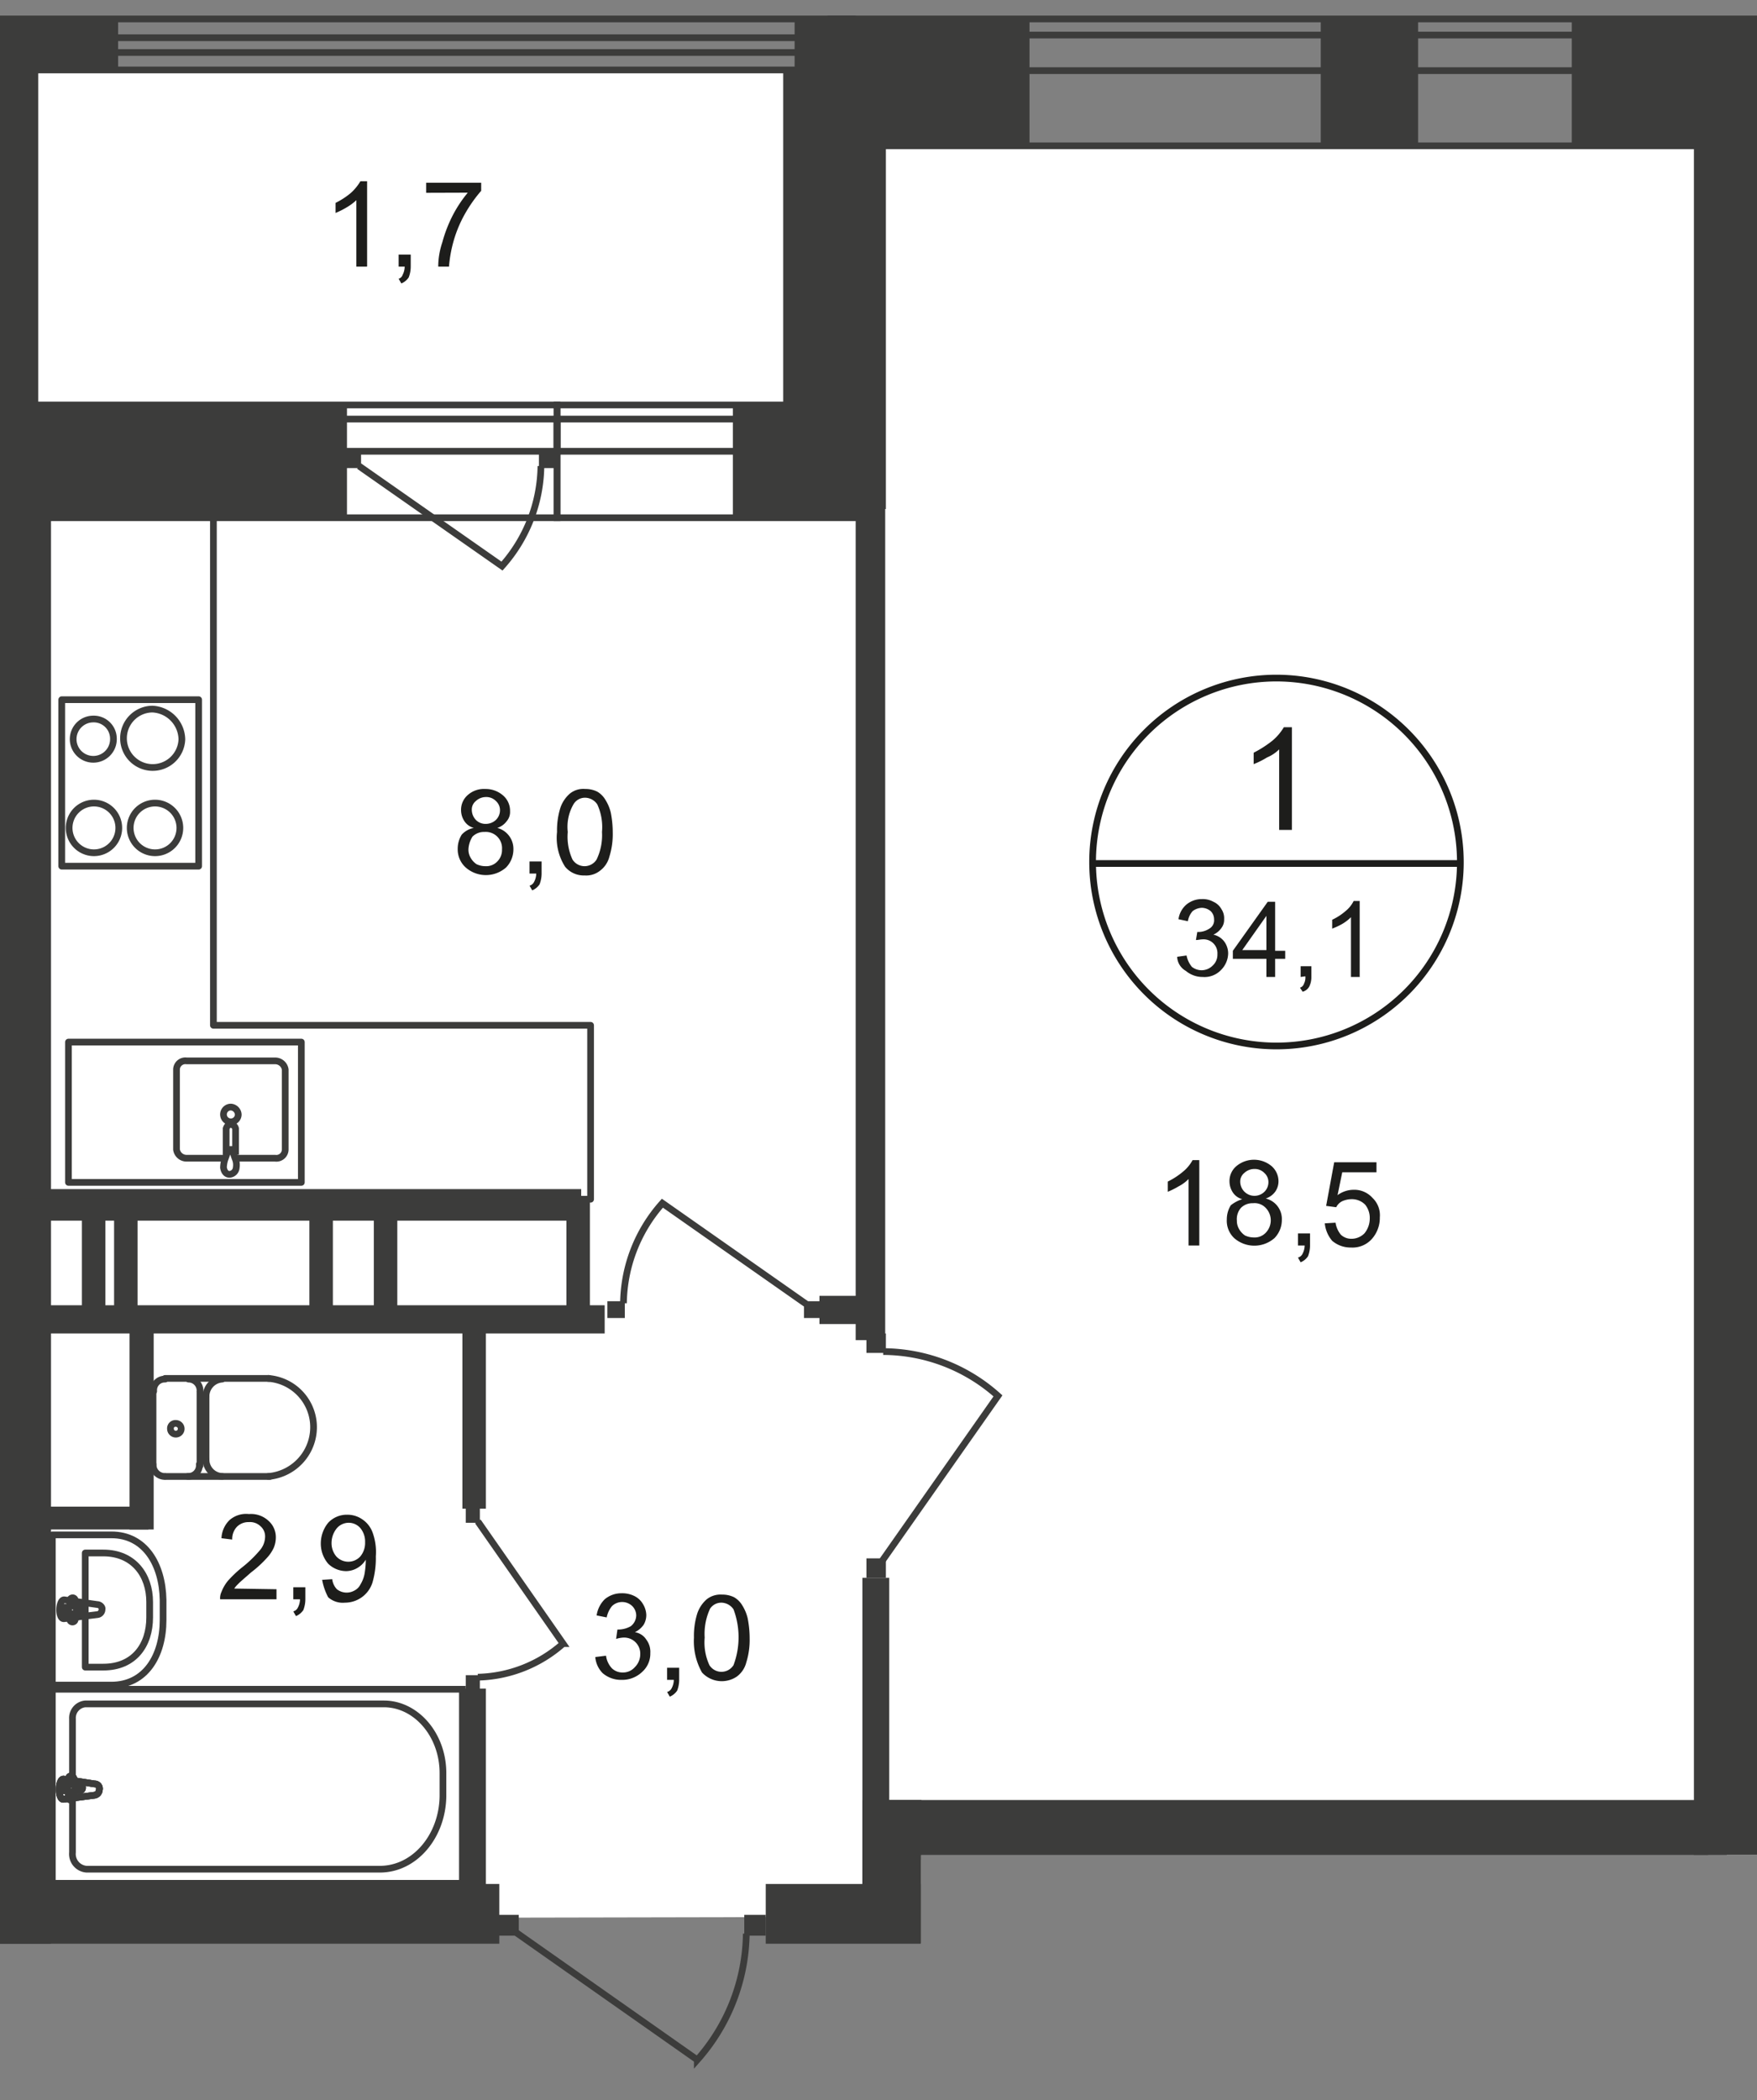 <svg id="Слой_1" data-name="Слой 1" xmlns="http://www.w3.org/2000/svg" xmlns:xlink="http://www.w3.org/1999/xlink" viewBox="0 0 261.8 312.82">
  <rect x="0" y="0" width="261.8" height="312.82" fill="#808080" stroke="none"/>
  <defs>
    <style>
      .cls-1, .cls-10, .cls-6, .cls-7 {
        fill: none;
      }

      .cls-2 {
        clip-path: url(#clip-path);
      }

      .cls-3 {
        clip-path: url(#clip-path-2);
      }

      .cls-4, .cls-8 {
        fill: #fff;
      }

      .cls-4 {
        fill-rule: evenodd;
      }

      .cls-5 {
        fill: #3c3c3b;
      }

      .cls-6, .cls-7 {
        stroke: #3c3c3b;
      }

      .cls-6 {
        stroke-miterlimit: 22.93;
      }

      .cls-7 {
        stroke-linecap: round;
        stroke-linejoin: round;
      }

      .cls-9 {
        fill: #1d1d1b;
      }

      .cls-10 {
        stroke: #1d1d1b;
        stroke-miterlimit: 10;
      }
    </style>
    <clipPath id="clip-path">
      <polygon class="cls-1" points="0 60.33 0 0 261.8 0 261.8 276.29 137.2 276.29 137.2 312.82 0 312.82 0 60.33"/>
    </clipPath>
    <clipPath id="clip-path-2">
      <rect class="cls-1" x="-695.3" y="-4.88" width="1241" height="1080"/>
    </clipPath>
  </defs>
  <g class="cls-2">
    <g class="cls-3">
      <g>
        <polygon class="cls-4" points="-702.5 20.32 -442.9 20.43 -386.9 21.82 -142.6 21.93 -110.8 10.43 116.7 10.43 153.4 21.73 256.6 21.73 257.5 272.73 132.5 271.82 134.4 285.52 -123.4 286.02 -124.7 277.82 -258.3 278.43 -261.5 269.02 -385.7 270.23 -387.8 286.23 -499.7 286.23 -500 357.82 71.4 358.63 70.8 545.92 -130 659.83 -179.3 610.23 -287.5 610.23 -303.7 611.13 -415.5 611.13 -546.8 610.83 -561.5 622.02 -690.1 622.23 -702.5 20.32"/>
        <polygon class="cls-4" points="257.3 21.93 381 21.73 387.7 8.53 521.9 8.53 521.9 67.53 508.6 243.53 508.5 512.02 245.7 512.52 244.6 330.23 257.3 329.93 257.3 21.93"/>
        <rect class="cls-5" x="-65.9" y="280.62" width="140.3" height="8.9"/>
        <rect class="cls-5" x="-1.2" y="72.52" width="8.8" height="217"/>
        <rect class="cls-5" x="114.1" y="280.62" width="23.1" height="8.9"/>
        <rect class="cls-5" x="128.6" y="268.12" width="125.9" height="8.9"/>
        <rect class="cls-5" x="252.4" y="20.42" width="9.4" height="314.2"/>
        <rect class="cls-5" x="128.5" y="268.12" width="8.8" height="21.3"/>
        <rect class="cls-5" x="128.5" y="235.02" width="4" height="54.4"/>
        <rect class="cls-5" x="68.9" y="251.52" width="3.5" height="35.4"/>
        <rect class="cls-5" x="68.9" y="194.92" width="3.5" height="29.8"/>
        <rect class="cls-5" x="122.1" y="193.02" width="9" height="4.2"/>
        <rect class="cls-5" x="127.5" y="30.92" width="4.4" height="168.7"/>
        <rect class="cls-5" x="259" y="188.82" width="15.4" height="4.2"/>
        <rect class="cls-5" x="196.9" y="2.72" width="14.4" height="19.3"/>
        <rect class="cls-6" x="-124.7" y="2.82" width="251.7" height="7.6"/>
        <rect class="cls-6" x="-124.7" y="5.62" width="251.7" height="2.2"/>
        <rect class="cls-5" x="118.4" y="2.72" width="35" height="19.3"/>
        <rect class="cls-5" x="196.8" y="2.72" width="14.1" height="19.3"/>
        <rect class="cls-5" x="-49.5" y="60.32" width="101.2" height="16.9"/>
        <rect class="cls-5" x="116.7" y="10.42" width="15.3" height="65.4"/>
        <rect class="cls-5" x="109.2" y="60.32" width="22.5" height="16.9"/>
        <rect class="cls-5" y="8.52" width="5.7" height="66"/>
        <rect class="cls-5" x="-11.1" y="2.82" width="28.7" height="7.6"/>
        <rect class="cls-5" x="-41.3" y="285.12" width="44.2" height="4.2"/>
        <rect class="cls-5" x="-82.9" y="192.92" width="83.2" height="4.2"/>
        <rect class="cls-5" x="-15.2" y="224.42" width="37.3" height="3.4"/>
        <rect class="cls-6" x="-80.5" y="60.32" width="163.5" height="16.8"/>
        <rect class="cls-6" x="-80.5" y="62.42" width="163.5" height="4.8"/>
        <rect class="cls-6" x="83" y="60.32" width="46.3" height="16.8"/>
        <rect class="cls-6" x="83" y="62.42" width="46.3" height="4.8"/>
        <rect class="cls-5" x="80.3" y="67.22" width="2.5" height="2.5"/>
        <path class="cls-6" d="M53.5,69.42l21.3,14.9a22.79,22.79,0,0,0,5.8-14.9"/>
        <rect class="cls-5" x="51.3" y="67.22" width="2.5" height="2.5"/>
        <rect class="cls-5" x="69.4" y="249.52" width="2.1" height="2.2"/>
        <path class="cls-6" d="M71.2,226.62l12.7,18.2a19.82,19.82,0,0,1-12.7,5"/>
        <rect class="cls-5" x="69.4" y="224.62" width="2.1" height="2.2"/>
        <rect class="cls-5" x="129.1" y="198.62" width="2.9" height="2.9"/>
        <path class="cls-6" d="M131.5,232.42l17.2-24.5a25.76,25.76,0,0,0-17.1-6.6"/>
        <rect class="cls-5" x="129.1" y="232.12" width="2.9" height="2.9"/>
        <rect class="cls-5" x="110.9" y="285.22" width="3.2" height="3.1"/>
        <path class="cls-6" d="M77,287.92l26.9,18.9a28.88,28.88,0,0,0,7.3-18.8"/>
        <rect class="cls-5" x="74.1" y="285.22" width="3.2" height="3.1"/>
        <path class="cls-7" d="M16.6,228.62H7.8V251h8.8c5.1,0,7.7-4.4,7.7-9.7v-3C24.2,233,21.6,228.62,16.6,228.62Z"/>
        <path class="cls-7" d="M15.4,231.32H12.7v17h2.7c4.6,0,6.9-3.3,6.9-7.4v-2.3C22.3,234.62,19.9,231.32,15.4,231.32Z"/>
        <path class="cls-7" d="M14.5,239l-4.9-.7c-.9-.1-1,3,0,2.8l4.9-.6a.77.77,0,0,0,.7-.8C15.3,239.42,14.9,239,14.5,239Z"/>
        <path class="cls-7" d="M10.8,238h0a.43.43,0,0,0-.4.4v1H9.5a.43.43,0,0,0-.4.4h0a.43.43,0,0,0,.4.4h.9v1a.4.4,0,0,0,.8,0v-1h.9a.43.43,0,0,0,.4-.4h0a.43.43,0,0,0-.4-.4h-.9v-1A.37.37,0,0,0,10.8,238Z"/>
        <path class="cls-7" d="M24.6,205.42a1.65,1.65,0,0,0-1.7,1.8h0"/>
        <line class="cls-7" x1="24.6" y1="205.32" x2="40.1" y2="205.32"/>
        <path class="cls-7" d="M40,219.92a7.37,7.37,0,0,0,6.7-7.9,7.29,7.29,0,0,0-6.7-6.7"/>
        <line class="cls-7" x1="40.2" y1="219.92" x2="24.7" y2="219.92"/>
        <path class="cls-7" d="M22.8,218.12a1.77,1.77,0,0,0,1.7,1.8"/>
        <line class="cls-7" x1="22.8" y1="218.32" x2="22.8" y2="207.32"/>
        <path class="cls-7" d="M25.4,212.82a.8.8,0,1,0,.8-.8.74.74,0,0,0-.8.8Z"/>
        <path class="cls-7" d="M28,219.92a1.65,1.65,0,0,0,1.7-1.8h0"/>
        <line class="cls-7" x1="29.8" y1="218.32" x2="29.8" y2="207.32"/>
        <path class="cls-7" d="M29.8,207.22a1.71,1.71,0,0,0-1.7-1.8h0"/>
        <path class="cls-7" d="M33.1,205.42a2.59,2.59,0,0,0-2.4,2.5"/>
        <line class="cls-7" x1="30.7" y1="208.02" x2="30.7" y2="217.62"/>
        <path class="cls-7" d="M30.7,217.42a2.52,2.52,0,0,0,2.4,2.5"/>
        <rect class="cls-6" x="7.8" y="251.62" width="61.1" height="28.9"/>
        <path class="cls-6" d="M56.6,278.42H12.9a2.27,2.27,0,0,1-2.1-2.5V256a2.1,2.1,0,0,1,1.9-2.2H57.2c4.8,0,8.8,4.6,8.8,10.3v3.5C65.9,273.52,61.8,278.42,56.6,278.42Z"/>
        <path class="cls-8" d="M14.1,265.72,9.5,265c-.9-.1-.9,3.2,0,3l4.6-.6a.85.85,0,0,0,.7-.8A.7.7,0,0,0,14.1,265.72Z"/>
        <path class="cls-6" d="M14.1,265.72,9.5,265c-.9-.1-.9,3.2,0,3l4.6-.6a.85.85,0,0,0,.7-.8A.7.7,0,0,0,14.1,265.72Z"/>
        <path class="cls-6" d="M14.1,265.72,9.5,265c-.9-.1-.9,3.2,0,3l4.6-.6a.85.85,0,0,0,.7-.8A.7.7,0,0,0,14.1,265.72Z"/>
        <path class="cls-7" d="M14.1,265.72,9.5,265c-.9-.1-.9,3.2,0,3l4.6-.6a.85.85,0,0,0,.7-.8A.7.7,0,0,0,14.1,265.72Z"/>
        <path class="cls-8" d="M10.6,264.52h0a.43.43,0,0,0-.4.4h0v1H9.3a.43.43,0,0,0-.4.4h0a.43.43,0,0,0,.4.4h.9v1a.4.4,0,0,0,.8,0h0v-1h.9a.43.43,0,0,0,.4-.4.37.37,0,0,0-.4-.4H11v-1c0-.1-.1-.3-.4-.4Z"/>
        <path class="cls-7" d="M10.6,264.52h0a.43.43,0,0,0-.4.4h0v1H9.3a.43.43,0,0,0-.4.4h0a.43.43,0,0,0,.4.4h.9v1a.4.4,0,0,0,.8,0h0v-1h.9a.43.43,0,0,0,.4-.4.37.37,0,0,0-.4-.4H11v-1c0-.1-.1-.3-.4-.4Z"/>
        <path class="cls-7" d="M10.6,264.52h0a.43.43,0,0,0-.4.4h0v1H9.3a.43.43,0,0,0-.4.4h0a.43.43,0,0,0,.4.4h.9v1a.4.4,0,0,0,.8,0h0v-1h.9a.43.43,0,0,0,.4-.4.37.37,0,0,0-.4-.4H11v-1c0-.1-.1-.3-.4-.4Z"/>
        <path class="cls-7" d="M10.6,264.52h0a.43.43,0,0,0-.4.4h0v1H9.3a.43.43,0,0,0-.4.4h0a.43.43,0,0,0,.4.4h.9v1a.4.4,0,0,0,.8,0h0v-1h.9a.43.43,0,0,0,.4-.4.37.37,0,0,0-.4-.4H11v-1c0-.1-.1-.3-.4-.4Z"/>
        <polygon class="cls-7" points="0 152.63 0 72.53 -25.4 72.53 -25.4 152.63 -80.1 152.63 -80.1 178.53 0 178.53 0 152.63"/>
        <rect class="cls-5" x="19.3" y="195.42" width="3.6" height="32.4"/>
        <rect class="cls-5" x="90.5" y="193.82" width="2.6" height="2.5"/>
        <path class="cls-6" d="M120.1,194.22l-21.4-15a22.79,22.79,0,0,0-5.8,14.9"/>
        <rect class="cls-5" x="119.8" y="193.82" width="2.6" height="2.5"/>
        <rect class="cls-5" x="234.2" y="2.72" width="47.6" height="19.3"/>
        <rect class="cls-6" x="123.8" y="2.82" width="260.3" height="18.9"/>
        <rect class="cls-6" x="123.8" y="5.22" width="260.3" height="5.3"/>
        <g>
          <path class="cls-9" d="M54.6,39.72H53.1v-9.9a8.28,8.28,0,0,1-1.5,1.1,11.94,11.94,0,0,1-1.6.8v-1.5a11.35,11.35,0,0,0,2.3-1.5A7.46,7.46,0,0,0,53.7,27h1v12.7Z"/>
          <path class="cls-9" d="M59.4,39.72v-1.8h1.8v1.8a4.53,4.53,0,0,1-.3,1.6,2.44,2.44,0,0,1-1.1.9l-.4-.7a.9.9,0,0,0,.6-.6,2.66,2.66,0,0,0,.3-1.2Z"/>
          <path class="cls-9" d="M63.5,28.72v-1.5h8.2v1.2a20.76,20.76,0,0,0-2.4,3.4,18.54,18.54,0,0,0-1.8,4.4,19.68,19.68,0,0,0-.6,3.5H65.3a11.33,11.33,0,0,1,.6-3.6A20.5,20.5,0,0,1,67.5,32a19,19,0,0,1,2.2-3.3Z"/>
        </g>
        <path class="cls-10" d="M217.6,128.62A27.4,27.4,0,1,1,190.2,101,27.44,27.44,0,0,1,217.6,128.62Z"/>
        <line class="cls-10" x1="162.6" y1="128.62" x2="217.9" y2="128.62"/>
        <path class="cls-9" d="M192.5,123.62h-1.9v-12a5.67,5.67,0,0,1-1.8,1.2,12.44,12.44,0,0,1-2,1v-1.7a16.65,16.65,0,0,0,2.8-1.8,7.88,7.88,0,0,0,1.7-2h1.2Z"/>
        <g>
          <path class="cls-9" d="M175.4,142.52l1.4-.2a3.81,3.81,0,0,0,.8,1.7,2.39,2.39,0,0,0,1.4.5,2.34,2.34,0,0,0,1.7-.7,2.19,2.19,0,0,0,.7-1.7,2.06,2.06,0,0,0-2.2-2.2c-.3,0-.7.1-1,.1l.2-1.2h.2a3,3,0,0,0,1.6-.5,1.42,1.42,0,0,0,.7-1.4,1.66,1.66,0,0,0-.5-1.2,2.11,2.11,0,0,0-1.3-.5,2.39,2.39,0,0,0-1.4.5,3,3,0,0,0-.7,1.5l-1.4-.3a3.48,3.48,0,0,1,1.2-2.2,3.57,3.57,0,0,1,2.3-.8,3.29,3.29,0,0,1,1.7.4,2.54,2.54,0,0,1,1.2,1.1,2.41,2.41,0,0,1,.4,1.5,2,2,0,0,1-.4,1.3,2.94,2.94,0,0,1-1.2,1,2.75,2.75,0,0,1,1.6,1,3,3,0,0,1,.6,1.8,3.58,3.58,0,0,1-1.1,2.5,3.39,3.39,0,0,1-2.7,1,3.84,3.84,0,0,1-2.5-.9A2.53,2.53,0,0,1,175.4,142.52Z"/>
          <path class="cls-9" d="M188.7,145.52v-2.7h-5v-1.2l5.2-7.3H190v7.3h1.5v1.2H190v2.7Zm0-4v-5.1l-3.6,5.1Z"/>
          <path class="cls-9" d="M193.8,145.52v-1.6h1.6v1.6a3.19,3.19,0,0,1-.3,1.4,1.59,1.59,0,0,1-1,.8l-.4-.6a.9.9,0,0,0,.6-.6,2,2,0,0,0,.2-1.1Z"/>
          <path class="cls-9" d="M202.7,145.52h-1.4v-8.9a6.42,6.42,0,0,1-1.3,1,10.09,10.09,0,0,1-1.5.7V137a8.58,8.58,0,0,0,2-1.3,4.43,4.43,0,0,0,1.2-1.5h.9v11.3Z"/>
        </g>
        <g>
          <path class="cls-9" d="M178.7,185.52h-1.6v-9.9a5.83,5.83,0,0,1-1.5,1.1,11.94,11.94,0,0,1-1.6.8V176a11.35,11.35,0,0,0,2.3-1.5,5.79,5.79,0,0,0,1.4-1.7h1v12.7Z"/>
          <path class="cls-9" d="M185.1,178.62a2.43,2.43,0,0,1-1.4-1,3,3,0,0,1-.5-1.6,2.9,2.9,0,0,1,1-2.3,4.09,4.09,0,0,1,5.3,0,3,3,0,0,1,1,2.3,2.69,2.69,0,0,1-.5,1.5,2.81,2.81,0,0,1-1.4,1,3.14,3.14,0,0,1,2.4,3.2,3.86,3.86,0,0,1-1.1,2.7,4.56,4.56,0,0,1-6,0,3.55,3.55,0,0,1-1.1-2.8,3.94,3.94,0,0,1,.6-2.1A5.4,5.4,0,0,1,185.1,178.62Zm-.8,3.2a2.38,2.38,0,0,0,.3,1.2,2.84,2.84,0,0,0,.9,1,3.08,3.08,0,0,0,1.3.3,2.27,2.27,0,0,0,1.8-.7,2.66,2.66,0,0,0,0-3.7,2.28,2.28,0,0,0-1.9-.7,2.41,2.41,0,0,0-1.8.7,2.56,2.56,0,0,0-.6,1.9Zm.5-5.8a2.12,2.12,0,0,0,3.6,1.5,2,2,0,0,0,.6-1.4,1.82,1.82,0,0,0-.6-1.4,2,2,0,0,0-1.5-.6,2.2,2.2,0,0,0-1.5.6,1.61,1.61,0,0,0-.6,1.3Z"/>
          <path class="cls-9" d="M193.4,185.52v-1.8h1.8v1.8a4.53,4.53,0,0,1-.3,1.6,2.44,2.44,0,0,1-1.1.9l-.4-.7a1.06,1.06,0,0,0,.7-.6,2.66,2.66,0,0,0,.3-1.2Z"/>
          <path class="cls-9" d="M197.4,182.22l1.6-.1a3.7,3.7,0,0,0,.8,1.8,2.27,2.27,0,0,0,1.6.6,2.73,2.73,0,0,0,1.9-.8,3.49,3.49,0,0,0,.8-2.2,3.14,3.14,0,0,0-.7-2.1,2.79,2.79,0,0,0-2-.8,3.53,3.53,0,0,0-1.4.3,2,2,0,0,0-.9.9l-1.5-.2,1.2-6.5h6.3v1.5H200l-.7,3.4a4.07,4.07,0,0,1,2.4-.8,3.63,3.63,0,0,1,2.8,1.2,3.56,3.56,0,0,1,1.1,2.9,4.72,4.72,0,0,1-1,3,3.85,3.85,0,0,1-3.3,1.5,4.19,4.19,0,0,1-2.8-1A4.71,4.71,0,0,1,197.4,182.22Z"/>
        </g>
        <g>
          <path class="cls-9" d="M70.6,123.32a2.43,2.43,0,0,1-1.4-1,3,3,0,0,1-.5-1.6,2.9,2.9,0,0,1,1-2.3,3.61,3.61,0,0,1,2.6-.9,3.94,3.94,0,0,1,2.7,1,3,3,0,0,1,1,2.3,2.1,2.1,0,0,1-.5,1.5,2.81,2.81,0,0,1-1.4,1,3.22,3.22,0,0,1,2.4,3.2,3.86,3.86,0,0,1-1.1,2.7,4.56,4.56,0,0,1-6,0,3.63,3.63,0,0,1-1.2-2.8,3.94,3.94,0,0,1,.6-2.1A3.25,3.25,0,0,1,70.6,123.32Zm-.8,3.2a2.38,2.38,0,0,0,.3,1.2,2.84,2.84,0,0,0,.9,1,3.08,3.08,0,0,0,1.3.3,2.27,2.27,0,0,0,1.8-.7,2.41,2.41,0,0,0,.7-1.8,2.42,2.42,0,0,0-2.6-2.6,2.41,2.41,0,0,0-1.8.7,3.88,3.88,0,0,0-.6,1.9Zm.5-5.9a2.2,2.2,0,0,0,.6,1.5,2,2,0,0,0,1.5.6,2.2,2.2,0,0,0,1.5-.6,2,2,0,0,0,.6-1.4,1.82,1.82,0,0,0-.6-1.4,2,2,0,0,0-1.5-.6,2.2,2.2,0,0,0-1.5.6A1.61,1.61,0,0,0,70.3,120.62Z"/>
          <path class="cls-9" d="M78.9,130.12v-1.8h1.8v1.8a4.53,4.53,0,0,1-.3,1.6,2.44,2.44,0,0,1-1.1.9l-.4-.7a1.06,1.06,0,0,0,.7-.6,2.66,2.66,0,0,0,.3-1.2Z"/>
          <path class="cls-9" d="M83,123.92a11.19,11.19,0,0,1,.5-3.6,4.87,4.87,0,0,1,1.4-2.1,3.17,3.17,0,0,1,2.3-.7,3.92,3.92,0,0,1,1.8.4,3.45,3.45,0,0,1,1.2,1.2A6.39,6.39,0,0,1,91,121a15.26,15.26,0,0,1,.3,3,11.19,11.19,0,0,1-.5,3.6,3.75,3.75,0,0,1-1.4,2.1,3.31,3.31,0,0,1-2.3.7,3.6,3.6,0,0,1-2.9-1.3A8,8,0,0,1,83,123.92Zm1.6,0a8.1,8.1,0,0,0,.7,4.1,2.12,2.12,0,0,0,3.6,0,8.37,8.37,0,0,0,.8-4.1,8.1,8.1,0,0,0-.7-4.1,2.23,2.23,0,0,0-1.8-1,2,2,0,0,0-1.7.9A6.7,6.7,0,0,0,84.6,123.92Z"/>
        </g>
        <g>
          <path class="cls-9" d="M41.2,236.72v1.5H32.8a2.15,2.15,0,0,1,.2-1.1,5.85,5.85,0,0,1,1-1.7,18,18,0,0,1,2-1.9,17.89,17.89,0,0,0,2.8-2.7,3.16,3.16,0,0,0,.7-1.9,2,2,0,0,0-.7-1.6,2.24,2.24,0,0,0-1.7-.6,2.41,2.41,0,0,0-1.8.7,2.64,2.64,0,0,0-.7,1.9l-1.6-.2a4,4,0,0,1,1.2-2.7,3.76,3.76,0,0,1,2.9-.9,3.83,3.83,0,0,1,2.9,1,3.25,3.25,0,0,1,1.1,2.5,4,4,0,0,1-.3,1.5,5.6,5.6,0,0,1-1,1.5,17,17,0,0,1-2.4,2.2c-.9.8-1.5,1.3-1.8,1.6s-.5.5-.7.8Z"/>
          <path class="cls-9" d="M43.7,238.22v-1.8h1.8v1.8a4.53,4.53,0,0,1-.3,1.6,2.44,2.44,0,0,1-1.1.9l-.4-.7a1.06,1.06,0,0,0,.7-.6,2.66,2.66,0,0,0,.3-1.2Z"/>
          <path class="cls-9" d="M48,235.32l1.5-.1a2.63,2.63,0,0,0,.7,1.5,2.35,2.35,0,0,0,2.6.2,2,2,0,0,0,.9-.9,4.71,4.71,0,0,0,.6-1.5,12.25,12.25,0,0,0,.2-1.9v-.3a3.45,3.45,0,0,1-1.2,1.2,3.37,3.37,0,0,1-1.7.5,3.86,3.86,0,0,1-2.7-1.1,4.62,4.62,0,0,1-1.1-3,4.89,4.89,0,0,1,1.1-3.1,3.78,3.78,0,0,1,2.8-1.2,3.89,3.89,0,0,1,2.3.7,4,4,0,0,1,1.5,1.9,8.52,8.52,0,0,1,.5,3.6,13.06,13.06,0,0,1-.5,3.9,4.3,4.3,0,0,1-4.1,3,3.29,3.29,0,0,1-2.5-.8A9,9,0,0,1,48,235.32Zm6.4-5.6a3.14,3.14,0,0,0-.7-2.1,2.29,2.29,0,0,0-1.7-.8,2.34,2.34,0,0,0-1.8.8,3.49,3.49,0,0,0-.8,2.2,3.06,3.06,0,0,0,.7,2,2.42,2.42,0,0,0,3.6,0A3.14,3.14,0,0,0,54.4,229.72Z"/>
        </g>
        <g>
          <path class="cls-9" d="M88.7,246.82l1.6-.2a3.38,3.38,0,0,0,.9,1.9,2.27,2.27,0,0,0,1.6.6,2.34,2.34,0,0,0,1.8-.8,2.73,2.73,0,0,0,.8-1.9,2.4,2.4,0,0,0-2.5-2.5,4.25,4.25,0,0,0-1.1.2l.2-1.4h.2a3.74,3.74,0,0,0,1.8-.5,2.09,2.09,0,0,0,.8-1.6,2,2,0,0,0-.6-1.4,2.18,2.18,0,0,0-3,0,3.81,3.81,0,0,0-.8,1.7l-1.5-.3a4.24,4.24,0,0,1,1.2-2.4,3.84,3.84,0,0,1,2.5-.9,4.06,4.06,0,0,1,1.9.4,3,3,0,0,1,1.3,1.2,3.32,3.32,0,0,1,.5,1.6,2.82,2.82,0,0,1-.4,1.5,3.48,3.48,0,0,1-1.3,1.1,2.45,2.45,0,0,1,1.7,1.1,3,3,0,0,1,.6,2,3.63,3.63,0,0,1-1.2,2.8,4.3,4.3,0,0,1-3.1,1.2,4.19,4.19,0,0,1-2.8-1A3.85,3.85,0,0,1,88.7,246.82Z"/>
          <path class="cls-9" d="M99.4,250.22v-1.8h1.8v1.8a4.53,4.53,0,0,1-.3,1.6,2.44,2.44,0,0,1-1.1.9l-.4-.7a1.06,1.06,0,0,0,.7-.6,2.66,2.66,0,0,0,.3-1.2Z"/>
          <path class="cls-9" d="M103.4,243.92a11.19,11.19,0,0,1,.5-3.6,4.87,4.87,0,0,1,1.4-2.1,3.31,3.31,0,0,1,2.3-.7,3.92,3.92,0,0,1,1.8.4,3.45,3.45,0,0,1,1.2,1.2,6.39,6.39,0,0,1,.8,1.9,15.26,15.26,0,0,1,.3,3,11.19,11.19,0,0,1-.5,3.6,3.75,3.75,0,0,1-1.4,2.1,4,4,0,0,1-5.2-.6A9.5,9.5,0,0,1,103.4,243.92Zm1.6,0a8.1,8.1,0,0,0,.7,4.1,2.12,2.12,0,0,0,3.6,0,11.86,11.86,0,0,0,0-8.3,2.23,2.23,0,0,0-1.8-1,2,2,0,0,0-1.7.9A8.93,8.93,0,0,0,105,243.92Z"/>
        </g>
        <rect class="cls-5" x="-80.8" y="177.12" width="167.4" height="3.3"/>
        <rect class="cls-5" x="5.5" y="194.42" width="84.6" height="4.2"/>
        <path class="cls-7" d="M33.5,172.52H27.8a1.51,1.51,0,0,1-1.5-1.3h0v-11.9a1.32,1.32,0,0,1,1.5-1.3H41a1.51,1.51,0,0,1,1.5,1.3v11.9a1.32,1.32,0,0,1-1.5,1.3H35.2"/>
        <path class="cls-6" d="M35.5,166a1.1,1.1,0,1,1-1.1-1.1h0A1.18,1.18,0,0,1,35.5,166Z"/>
        <path class="cls-6" d="M35.1,172v-3.9a.76.76,0,0,0-.8-.6c-.3,0-.5.3-.6.6V172"/>
        <path class="cls-6" d="M33.5,172.72l.4-1.1.1-.4h.6l.1.4c.1.2.2.6.4,1.1a2.46,2.46,0,0,1,.1,1.2,1.07,1.07,0,0,1-1,1c-.5,0-.8-.4-.9-1A4.3,4.3,0,0,1,33.5,172.72Z"/>
        <rect class="cls-7" x="10.2" y="155.22" width="34.7" height="20.9"/>
        <rect class="cls-7" x="9.2" y="104.22" width="20.4" height="24.8"/>
        <path class="cls-6" d="M27.1,110.12a4.35,4.35,0,1,1-4.4-4.5A4.6,4.6,0,0,1,27.1,110.12Z"/>
        <path class="cls-6" d="M26.8,123.32a3.69,3.69,0,0,1-3.7,3.7,3.7,3.7,0,1,1,3.7-3.7Z"/>
        <path class="cls-6" d="M17.7,123.32a3.7,3.7,0,0,1-7.4,0,3.7,3.7,0,0,1,7.4,0Z"/>
        <path class="cls-6" d="M16.9,110a3,3,0,1,1-3-2.9h0a2.93,2.93,0,0,1,3,2.9Z"/>
        <polygon class="cls-7" points="6.4 152.72 6.4 75.53 31.8 75.53 31.8 152.72 88 152.72 88 178.63 6.4 178.63 6.4 152.72"/>
        <rect class="cls-5" x="84.4" y="178.52" width="3.5" height="18.9"/>
        <rect class="cls-5" x="55.7" y="178.52" width="3.5" height="18.9"/>
        <rect class="cls-5" x="46.1" y="178.52" width="3.5" height="18.9"/>
        <rect class="cls-5" x="17" y="178.52" width="3.5" height="18.9"/>
        <rect class="cls-5" x="12.2" y="178.52" width="3.5" height="18.9"/>
        <rect class="cls-5" x="2.6" y="178.52" width="83.5" height="3.3"/>
      </g>
    </g>
  </g>
</svg>
